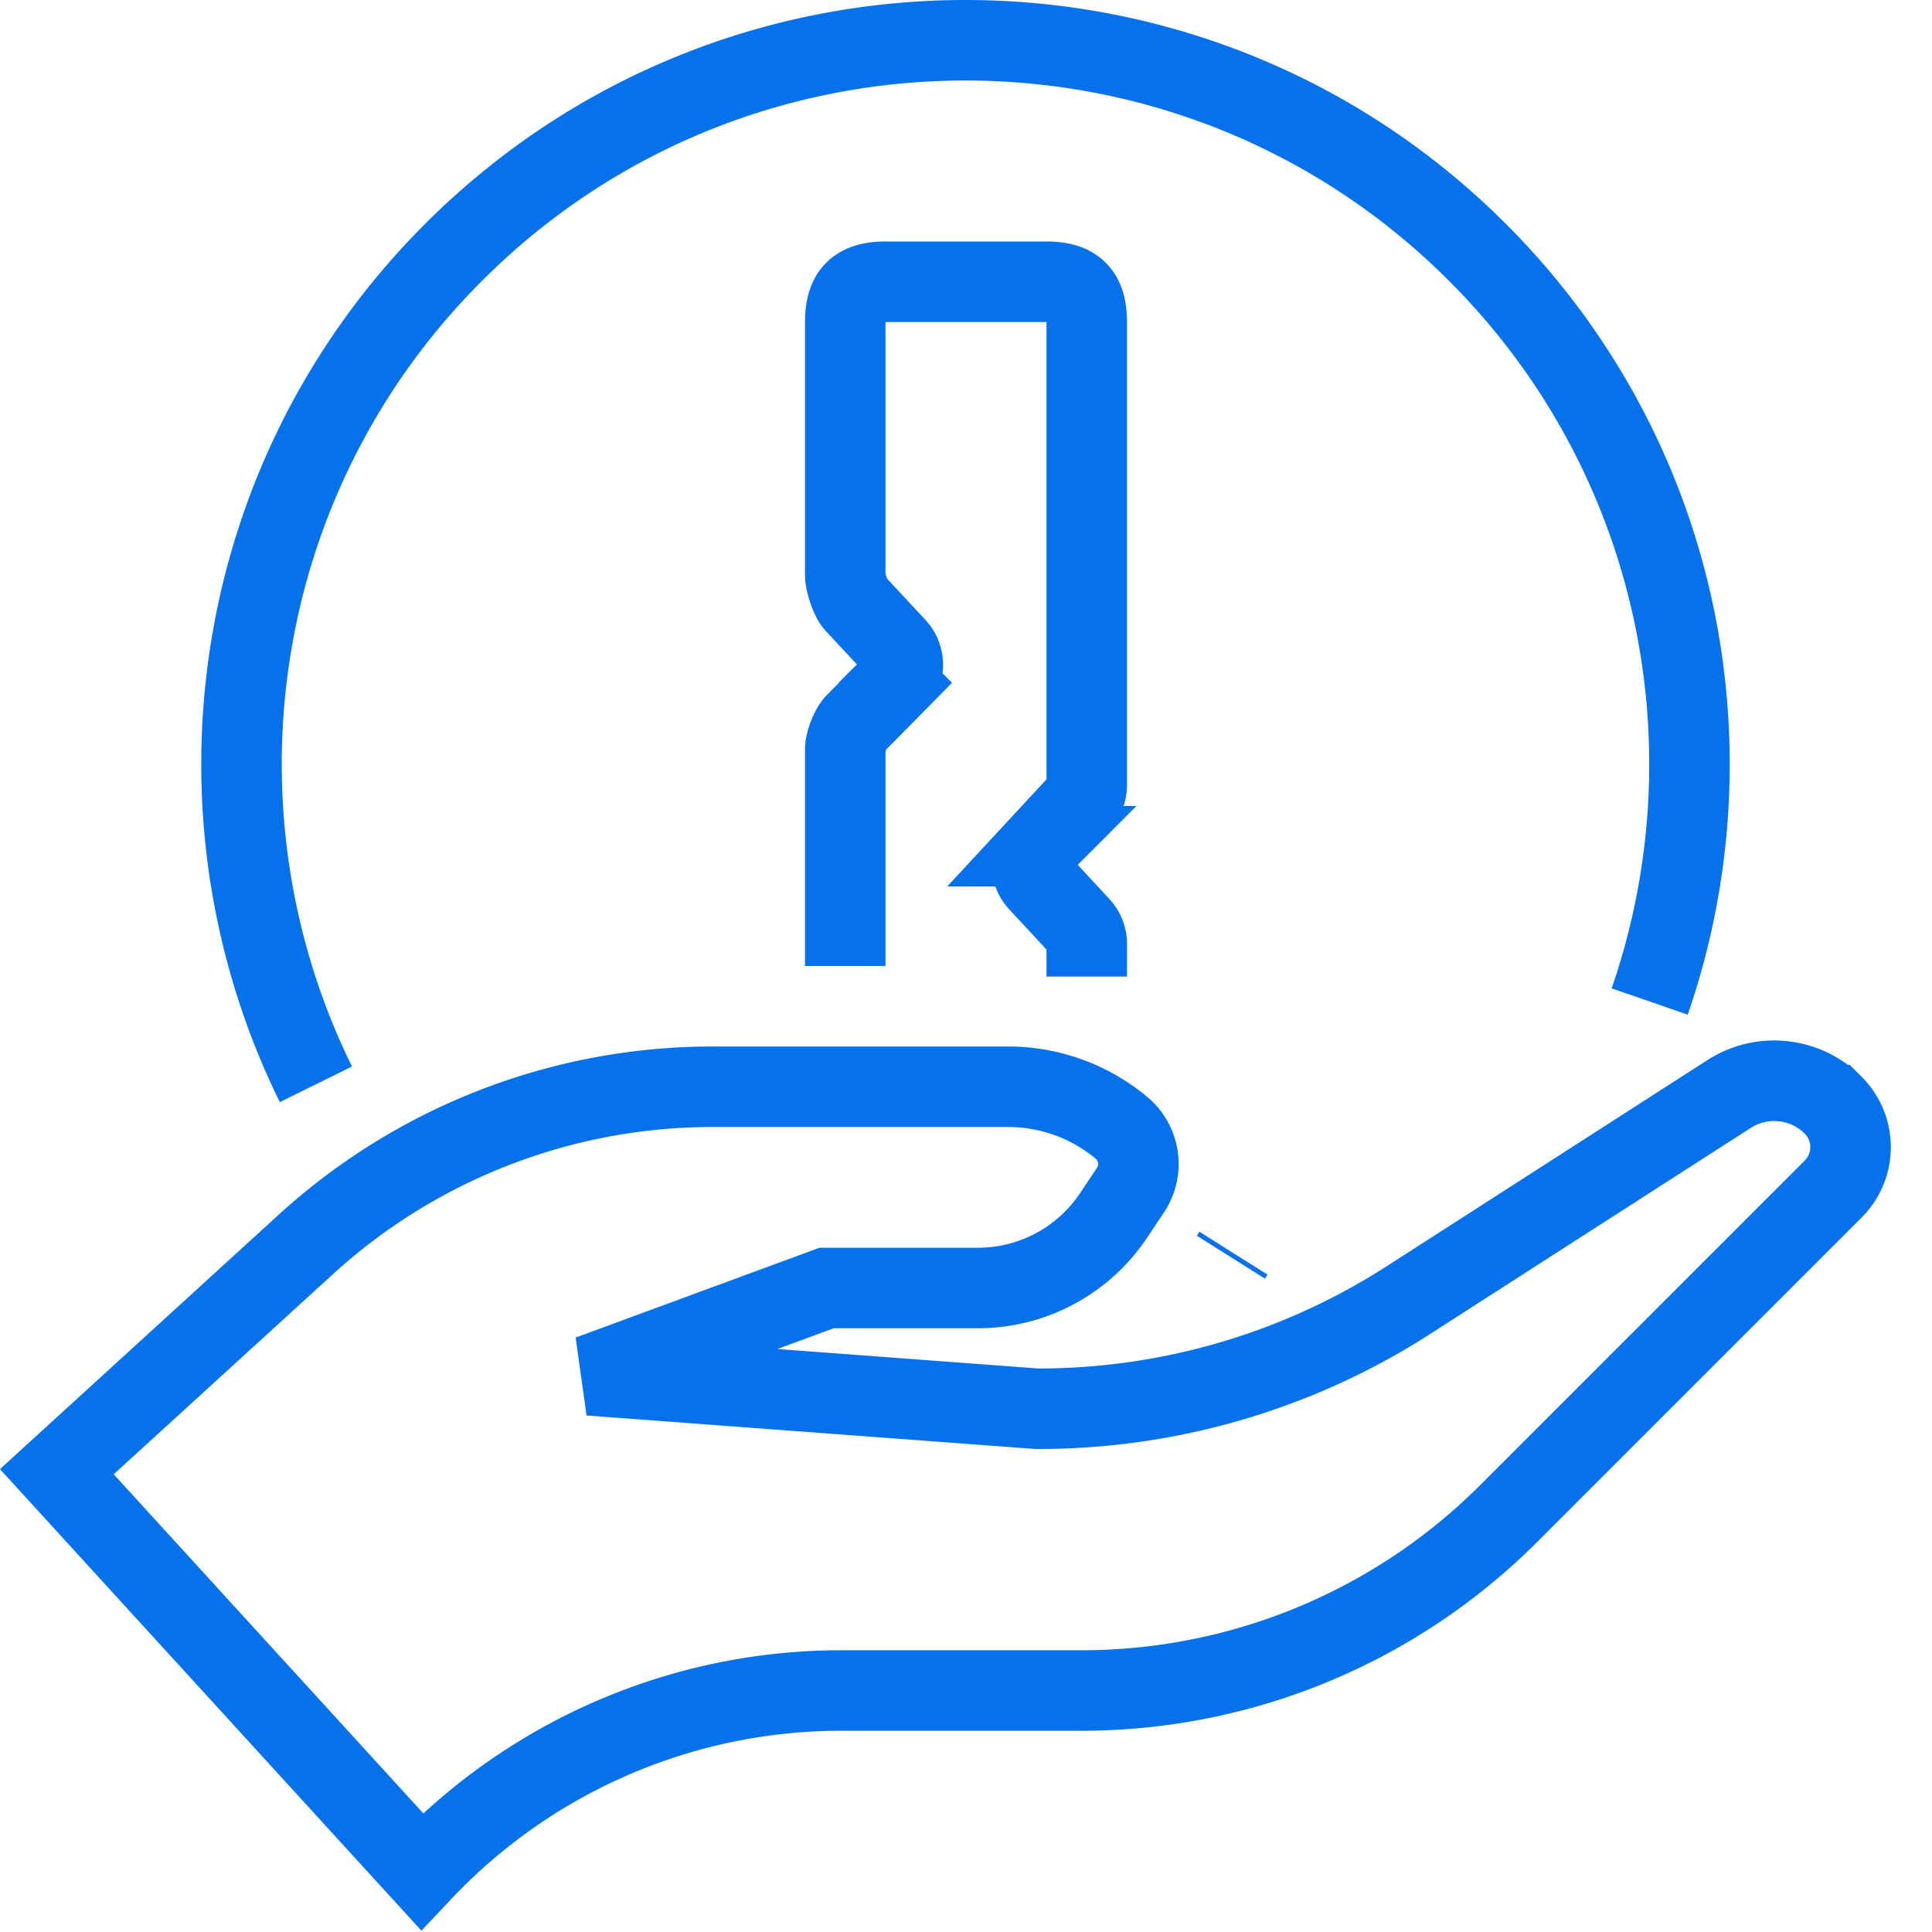 <svg xmlns="http://www.w3.org/2000/svg" width="48" height="48"><g fill="none" fill-rule="evenodd" stroke="#0572ec" stroke-width="2"><path d="M44.128 26.851l.172.011c.457.05.898.25 1.243.595a1.471 1.471 0 010 2.086h0l-8.064 8.064A14.999 14.999 0 0126.873 42h0-5.97c-3.961 0-7.727 1.64-10.421 4.497h0l-9.07-9.933 6.18-5.641A14.994 14.994 0 0117.706 27h7.341c1.028 0 2.023.36 2.813 1.018a1.17 1.17 0 01.225 1.552h0l-.417.625A4.053 4.053 0 0124.296 32h0-3.76l-5.889 2.17 11.116.83c3.273.007 6.478-.93 9.23-2.7h0l7.966-5.12c.41-.264.883-.367 1.34-.318zm-36.279.088c-3.313-6.72-2.173-15.078 3.42-20.67 7.024-7.025 18.413-7.025 25.437 0 5.034 5.033 6.46 12.309 4.28 18.613m-10.342 6.252l-.063.1"/><path d="M21 24v-5.388c0-.17.133-.52.254-.64l.989-1.003a.64.64 0 000-.905L21.253 15c-.12-.12-.253-.541-.253-.711V8c0-.707.293-1 1-1h4c.707 0 1 .293 1 1v11.505c0 .17-.068.332-.188.453l-.988 1.066a.641.641 0 000 .906l.988 1.067c.12.12.188.283.188.453v.812"/></g></svg>